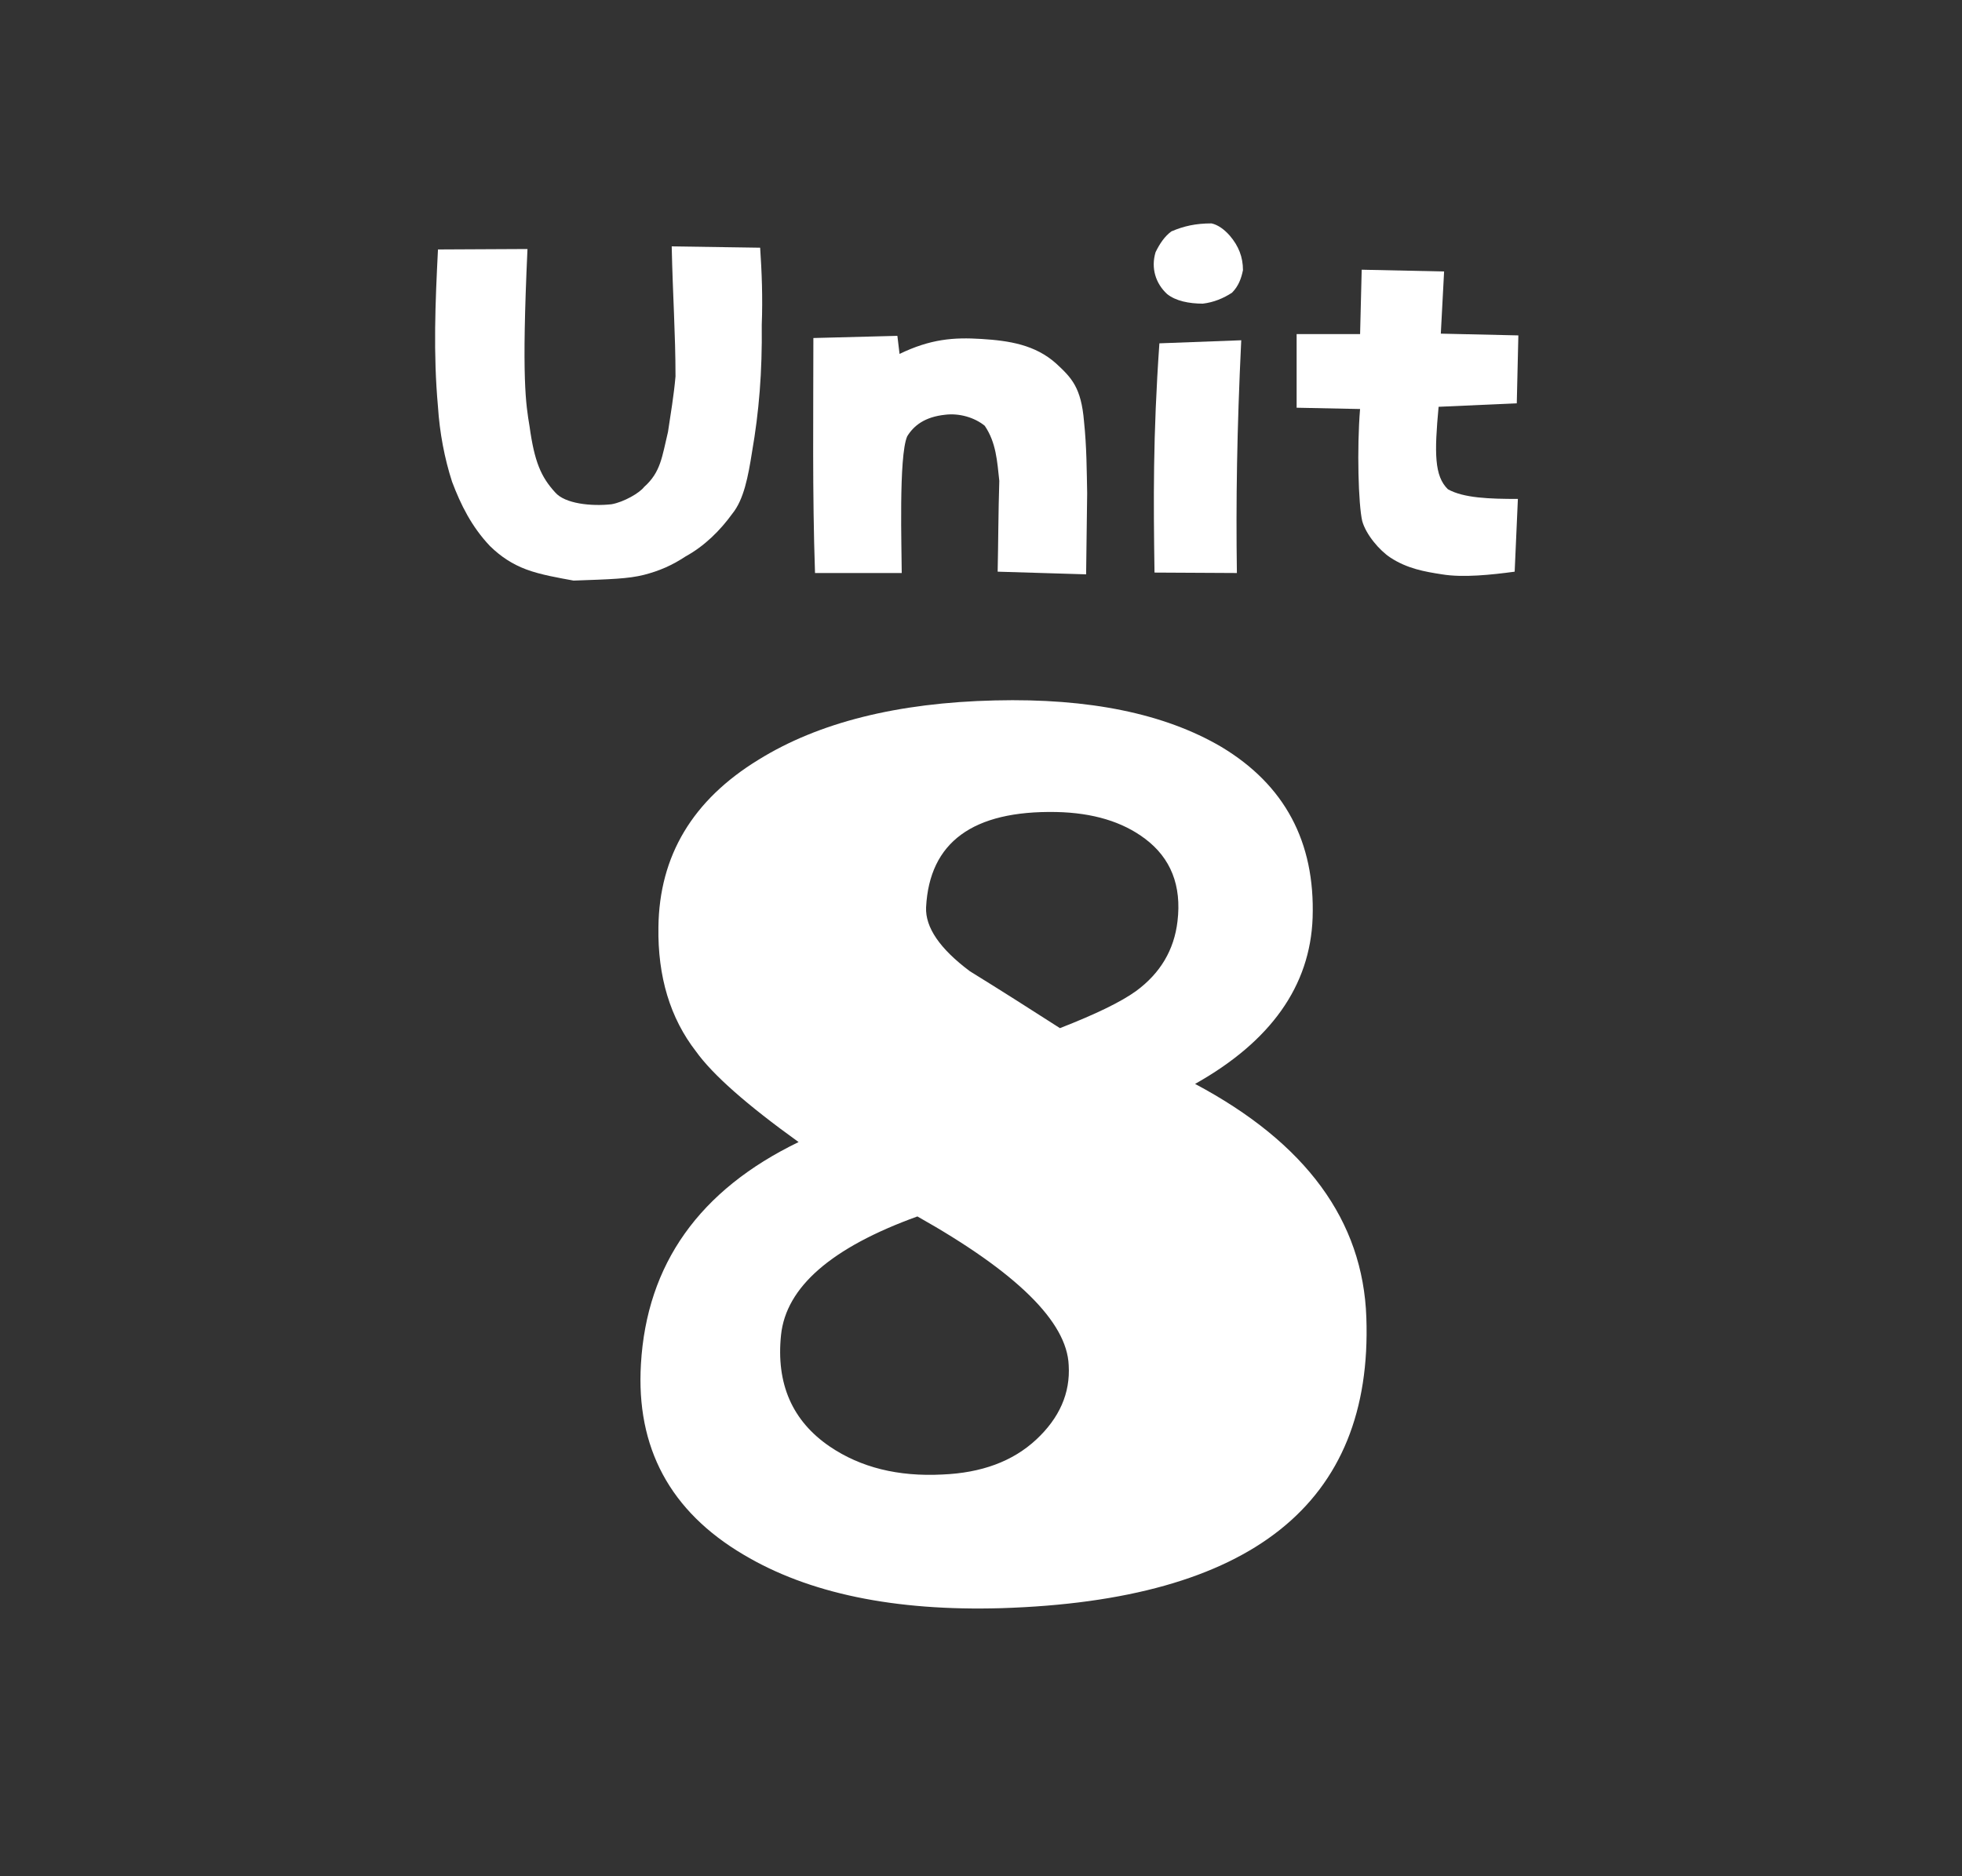 <?xml version="1.0" encoding="utf-8"?>
<!-- Generator: Adobe Illustrator 16.0.0, SVG Export Plug-In . SVG Version: 6.00 Build 0)  -->
<!DOCTYPE svg PUBLIC "-//W3C//DTD SVG 1.1//EN" "http://www.w3.org/Graphics/SVG/1.1/DTD/svg11.dtd">
<svg version="1.1" id="レイヤー_1" xmlns="http://www.w3.org/2000/svg" xmlns:xlink="http://www.w3.org/1999/xlink" x="0px"
	 y="0px" width="92px" height="88px" viewBox="0 0 92 88" enable-background="new 0 0 92 88" xml:space="preserve">
<rect x="0" y="0" width="92" height="88" fill="#333333" stroke="none"/>
<path fill="#FFFFFF" d="M24.683,26.71c-0.661-0.247-1.195-0.599-1.705-1.096c-0.863-0.908-1.374-1.942-1.78-3.019
	c-0.355-1.095-0.584-2.315-0.661-3.515c-0.227-2.521-0.126-4.857,0-7.38l4.197-0.021c-0.281,6.142-0.077,7.258,0.099,8.331
	c0.229,1.655,0.537,2.358,1.196,3.081c0.459,0.539,1.705,0.663,2.644,0.56c0.586-0.103,1.324-0.537,1.526-0.807
	c0.787-0.702,0.839-1.406,1.123-2.583c0.124-0.828,0.276-1.717,0.353-2.606c0-2.006-0.129-3.783-0.178-6.099l4.147,0.062
	c0.075,1.117,0.125,2.336,0.075,3.619c0.025,2.211-0.127,4.073-0.458,5.976c-0.179,1.137-0.382,2.211-0.917,2.874
	c-0.582,0.806-1.32,1.529-2.189,2.006c-0.658,0.434-1.243,0.683-1.956,0.868c-0.739,0.187-1.575,0.208-3.303,0.27
	C26.204,27.104,25.344,26.958,24.683,26.71"/>
<path fill="#FFFFFF" d="M38.217,26.876c-0.129-3.742-0.077-7.505-0.077-11.022l3.939-0.102l0.102,0.848
	c1.451-0.702,2.544-0.785,3.842-0.702c1.295,0.081,2.518,0.268,3.506,1.157c0.714,0.661,1.169,1.116,1.301,2.708
	c0.127,1.199,0.127,2.337,0.148,3.371l-0.049,3.804l-4.148-0.125c0.03-1.365,0.03-2.75,0.077-4.259
	c-0.099-0.911-0.146-1.799-0.683-2.584c-0.482-0.393-1.196-0.599-1.857-0.517c-0.966,0.102-1.476,0.517-1.779,1.013
	c-0.407,0.931-0.256,5.334-0.256,6.41H38.217z"/>
<path fill="#FFFFFF" d="M54.723,13.788c-0.536-0.496-0.763-1.22-0.536-1.964c0.203-0.413,0.432-0.745,0.74-0.971
	c0.581-0.249,1.143-0.375,1.881-0.375c0.304,0.064,0.611,0.291,0.862,0.58c0.407,0.477,0.614,0.993,0.614,1.614
	c-0.082,0.393-0.207,0.744-0.512,1.055c-0.406,0.267-0.865,0.455-1.372,0.515C55.764,14.241,55.128,14.119,54.723,13.788
	 M54.136,26.855c-0.049-3.372-0.076-6.388,0.229-10.752l3.838-0.144c-0.204,4.239-0.252,7.588-0.204,10.917L54.136,26.855z"/>
<path fill="#FFFFFF" d="M65.197,26.152c-0.507-0.331-1.144-1.075-1.321-1.715c-0.18-0.766-0.254-3.392-0.101-5.253L60.8,19.123
	v-3.454h2.976l0.075-3.019l3.864,0.083l-0.154,2.916l3.636,0.082l-0.074,3.185l-3.666,0.164c-0.201,2.171-0.201,3.246,0.436,3.867
	c0.738,0.415,1.961,0.454,3.282,0.454l-0.151,3.412c-1.071,0.145-2.418,0.29-3.407,0.125C66.8,26.813,65.985,26.669,65.197,26.152"
	/>
<path fill="#FFFFFF" d="M46.947,75.427c-5.005,0.143-9.033-0.691-12.082-2.51c-3.442-2.033-5.045-5.016-4.811-8.939
	c0.273-4.688,2.738-8.159,7.393-10.413c-2.428-1.745-4.031-3.161-4.811-4.251c-1.212-1.563-1.799-3.508-1.762-5.832
	c0.04-3.345,1.605-5.962,4.697-7.851c2.813-1.745,6.509-2.672,11.083-2.78c4.416-0.108,7.955,0.617,10.613,2.178
	c2.971,1.782,4.402,4.455,4.283,8.016c-0.115,3.197-1.957,5.795-5.512,7.793c5.197,2.764,7.877,6.416,8.031,10.957
	C64.38,70.519,58.677,75.062,46.947,75.427 M43.018,57.054c-4.028,1.455-6.16,3.311-6.395,5.563
	c-0.236,2.289,0.53,4.033,2.286,5.229c1.449,0.984,3.207,1.419,5.279,1.312c1.839-0.075,3.305-0.619,4.4-1.637
	c1.092-1.017,1.604-2.182,1.524-3.488C50.033,61.997,47.668,59.67,43.018,57.054 M53.691,39.338
	c-1.059-0.798-2.444-1.217-4.165-1.253c-3.912-0.073-5.944,1.418-6.101,4.469c-0.04,0.944,0.644,1.945,2.052,2.998
	c1.409,0.871,2.816,1.764,4.225,2.67c1.68-0.655,2.872-1.234,3.575-1.744c1.134-0.836,1.78-1.925,1.937-3.269
	C55.413,41.537,54.901,40.246,53.691,39.338"/>
</svg>

